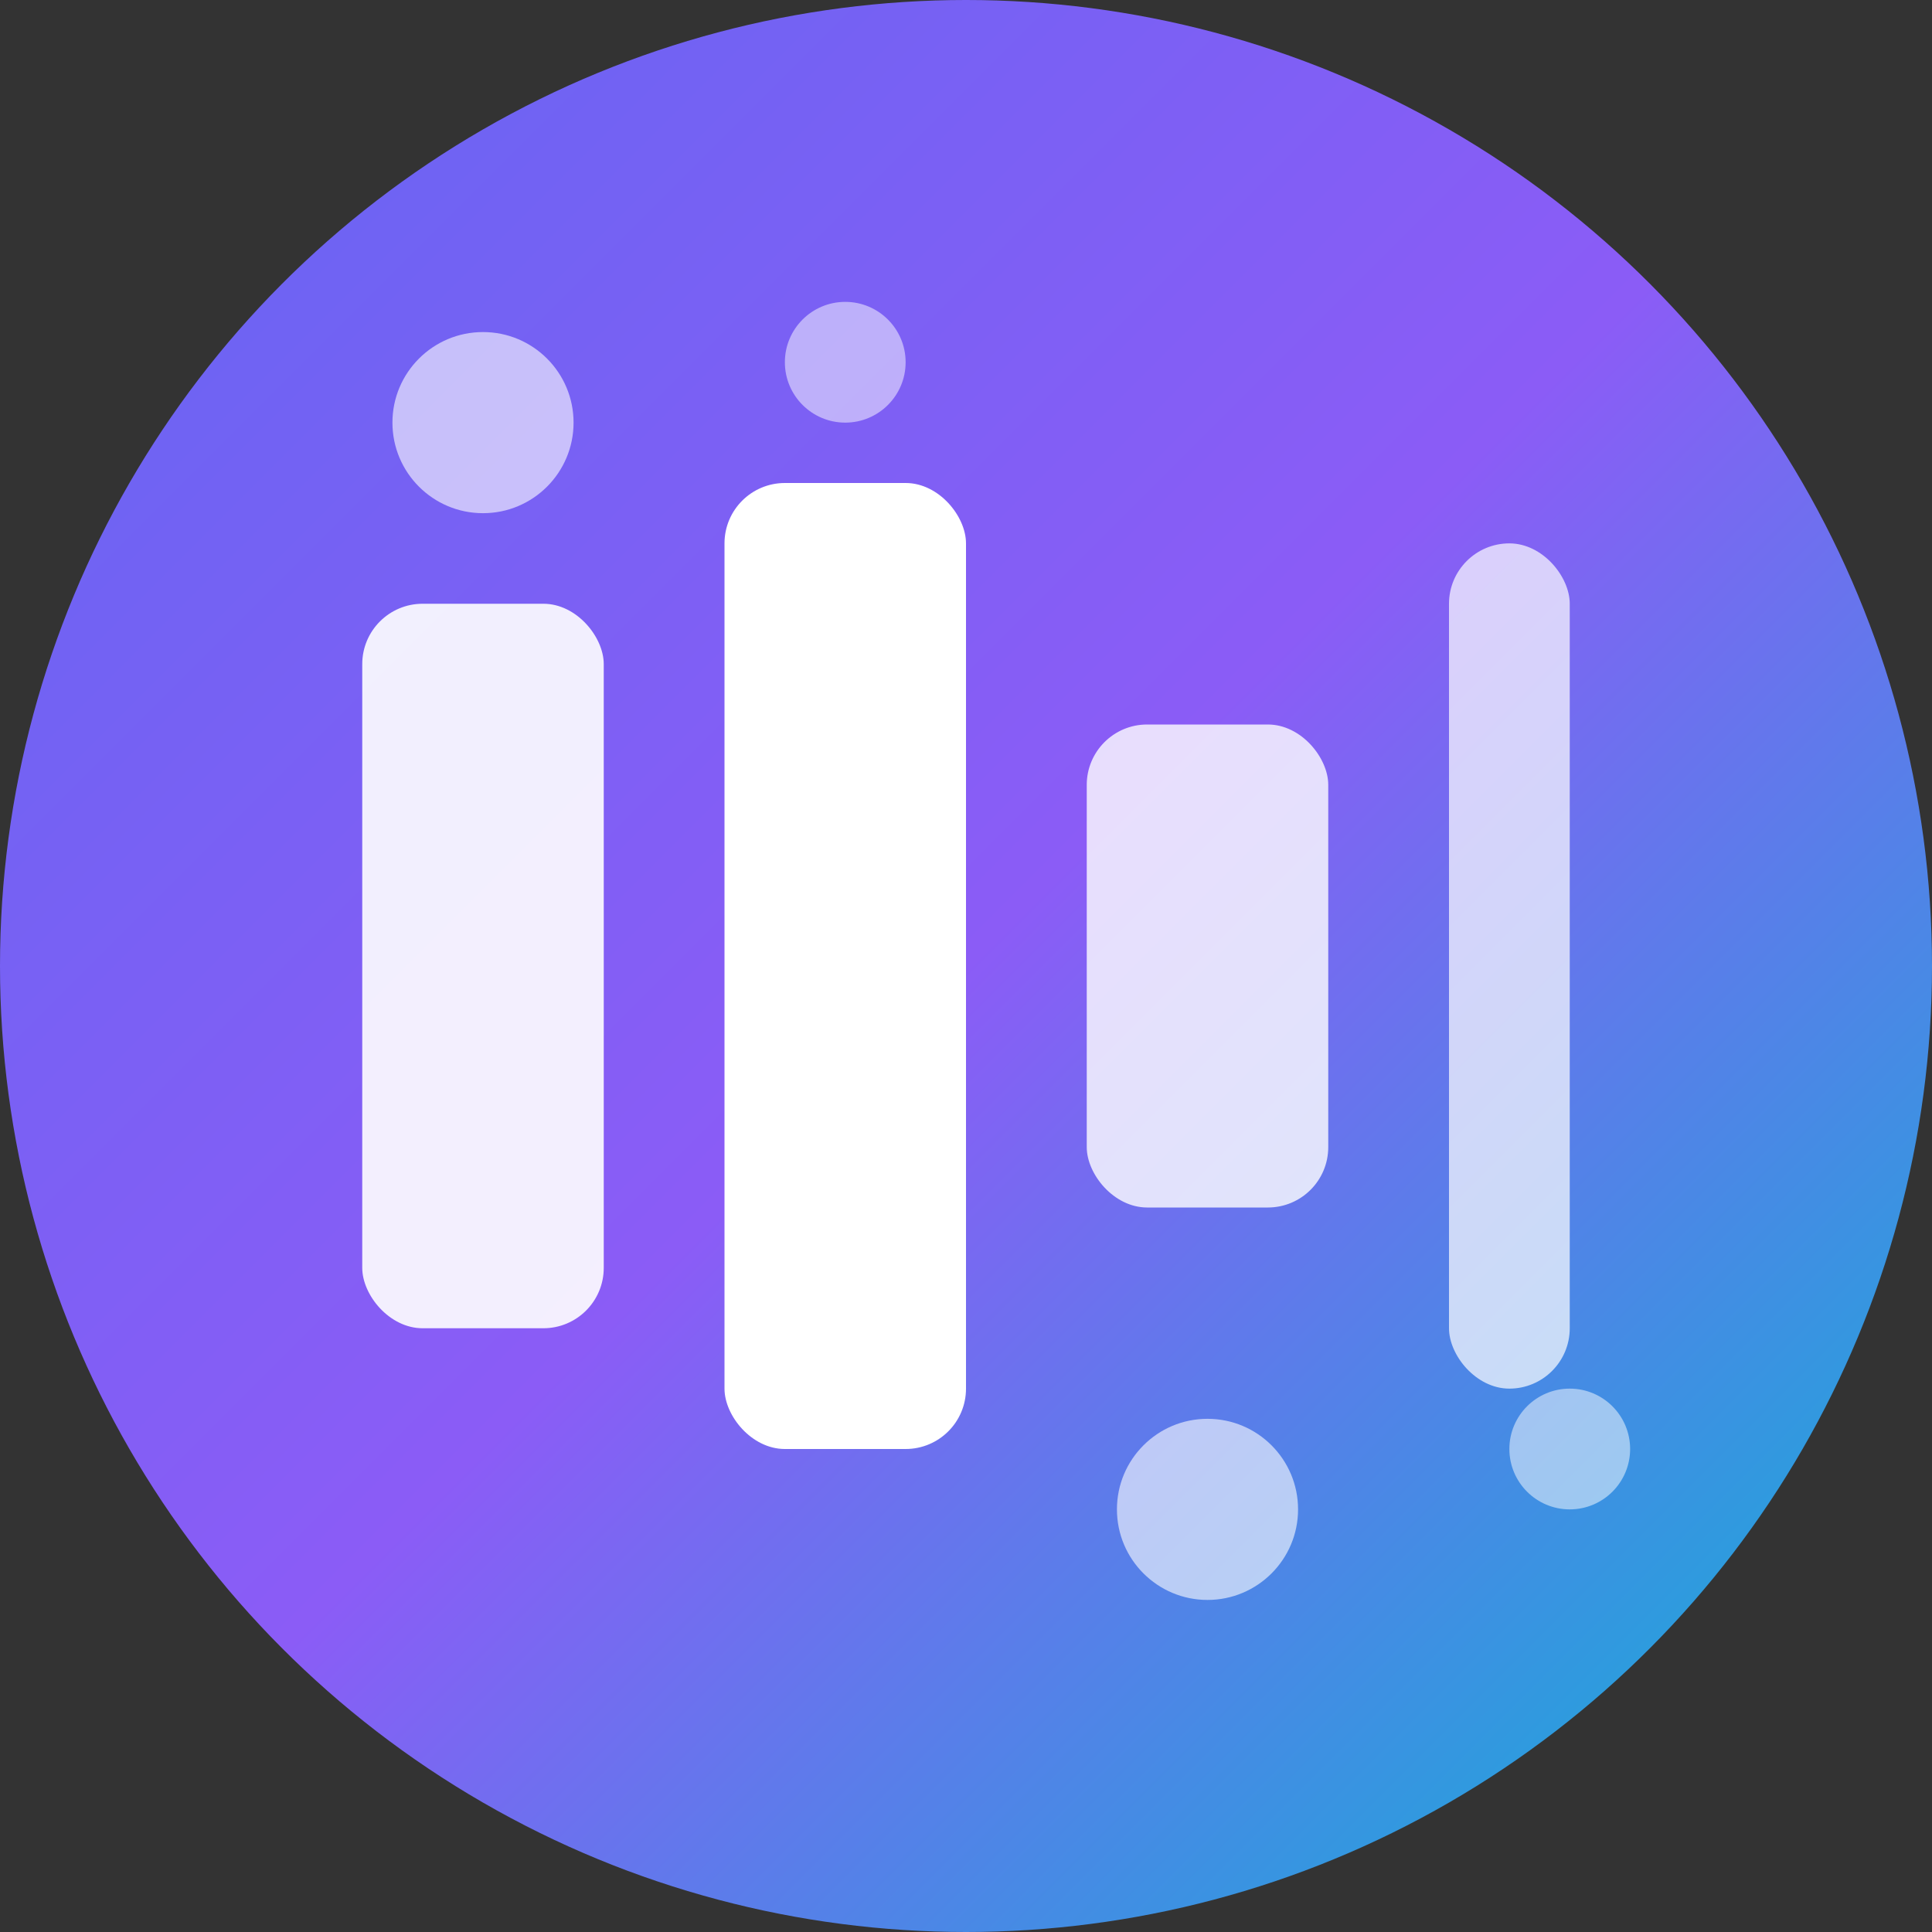 <svg width="32" height="32" viewBox="0 0 32 32" fill="none" xmlns="http://www.w3.org/2000/svg">
  <rect x="0" y="0" width="32" height="32" fill="#333333" stroke="none"/>
  <!-- Background circle with gradient -->
  <circle cx="16" cy="16" r="16" fill="url(#gradient)"/>
  
  <!-- Creative design elements representing portfolio/design -->
  <rect x="6" y="10" width="4" height="12" rx="1" fill="#ffffff" opacity="0.9"/>
  <rect x="12" y="8" width="4" height="16" rx="1" fill="#ffffff"/>
  <rect x="18" y="12" width="4" height="8" rx="1" fill="#ffffff" opacity="0.8"/>
  <rect x="24" y="9" width="2" height="14" rx="1" fill="#ffffff" opacity="0.7"/>
  
  <!-- Small accent dots for creativity -->
  <circle cx="8" cy="7" r="1.5" fill="#ffffff" opacity="0.6"/>
  <circle cx="14" cy="6" r="1" fill="#ffffff" opacity="0.5"/>
  <circle cx="20" cy="25" r="1.5" fill="#ffffff" opacity="0.6"/>
  <circle cx="26" cy="24" r="1" fill="#ffffff" opacity="0.5"/>
  
  <!-- Gradient definition -->
  <defs>
    <linearGradient id="gradient" x1="0%" y1="0%" x2="100%" y2="100%">
      <stop offset="0%" style="stop-color:#6366f1;stop-opacity:1" />
      <stop offset="50%" style="stop-color:#8b5cf6;stop-opacity:1" />
      <stop offset="100%" style="stop-color:#06b6d4;stop-opacity:1" />
    </linearGradient>
  </defs>
</svg>
